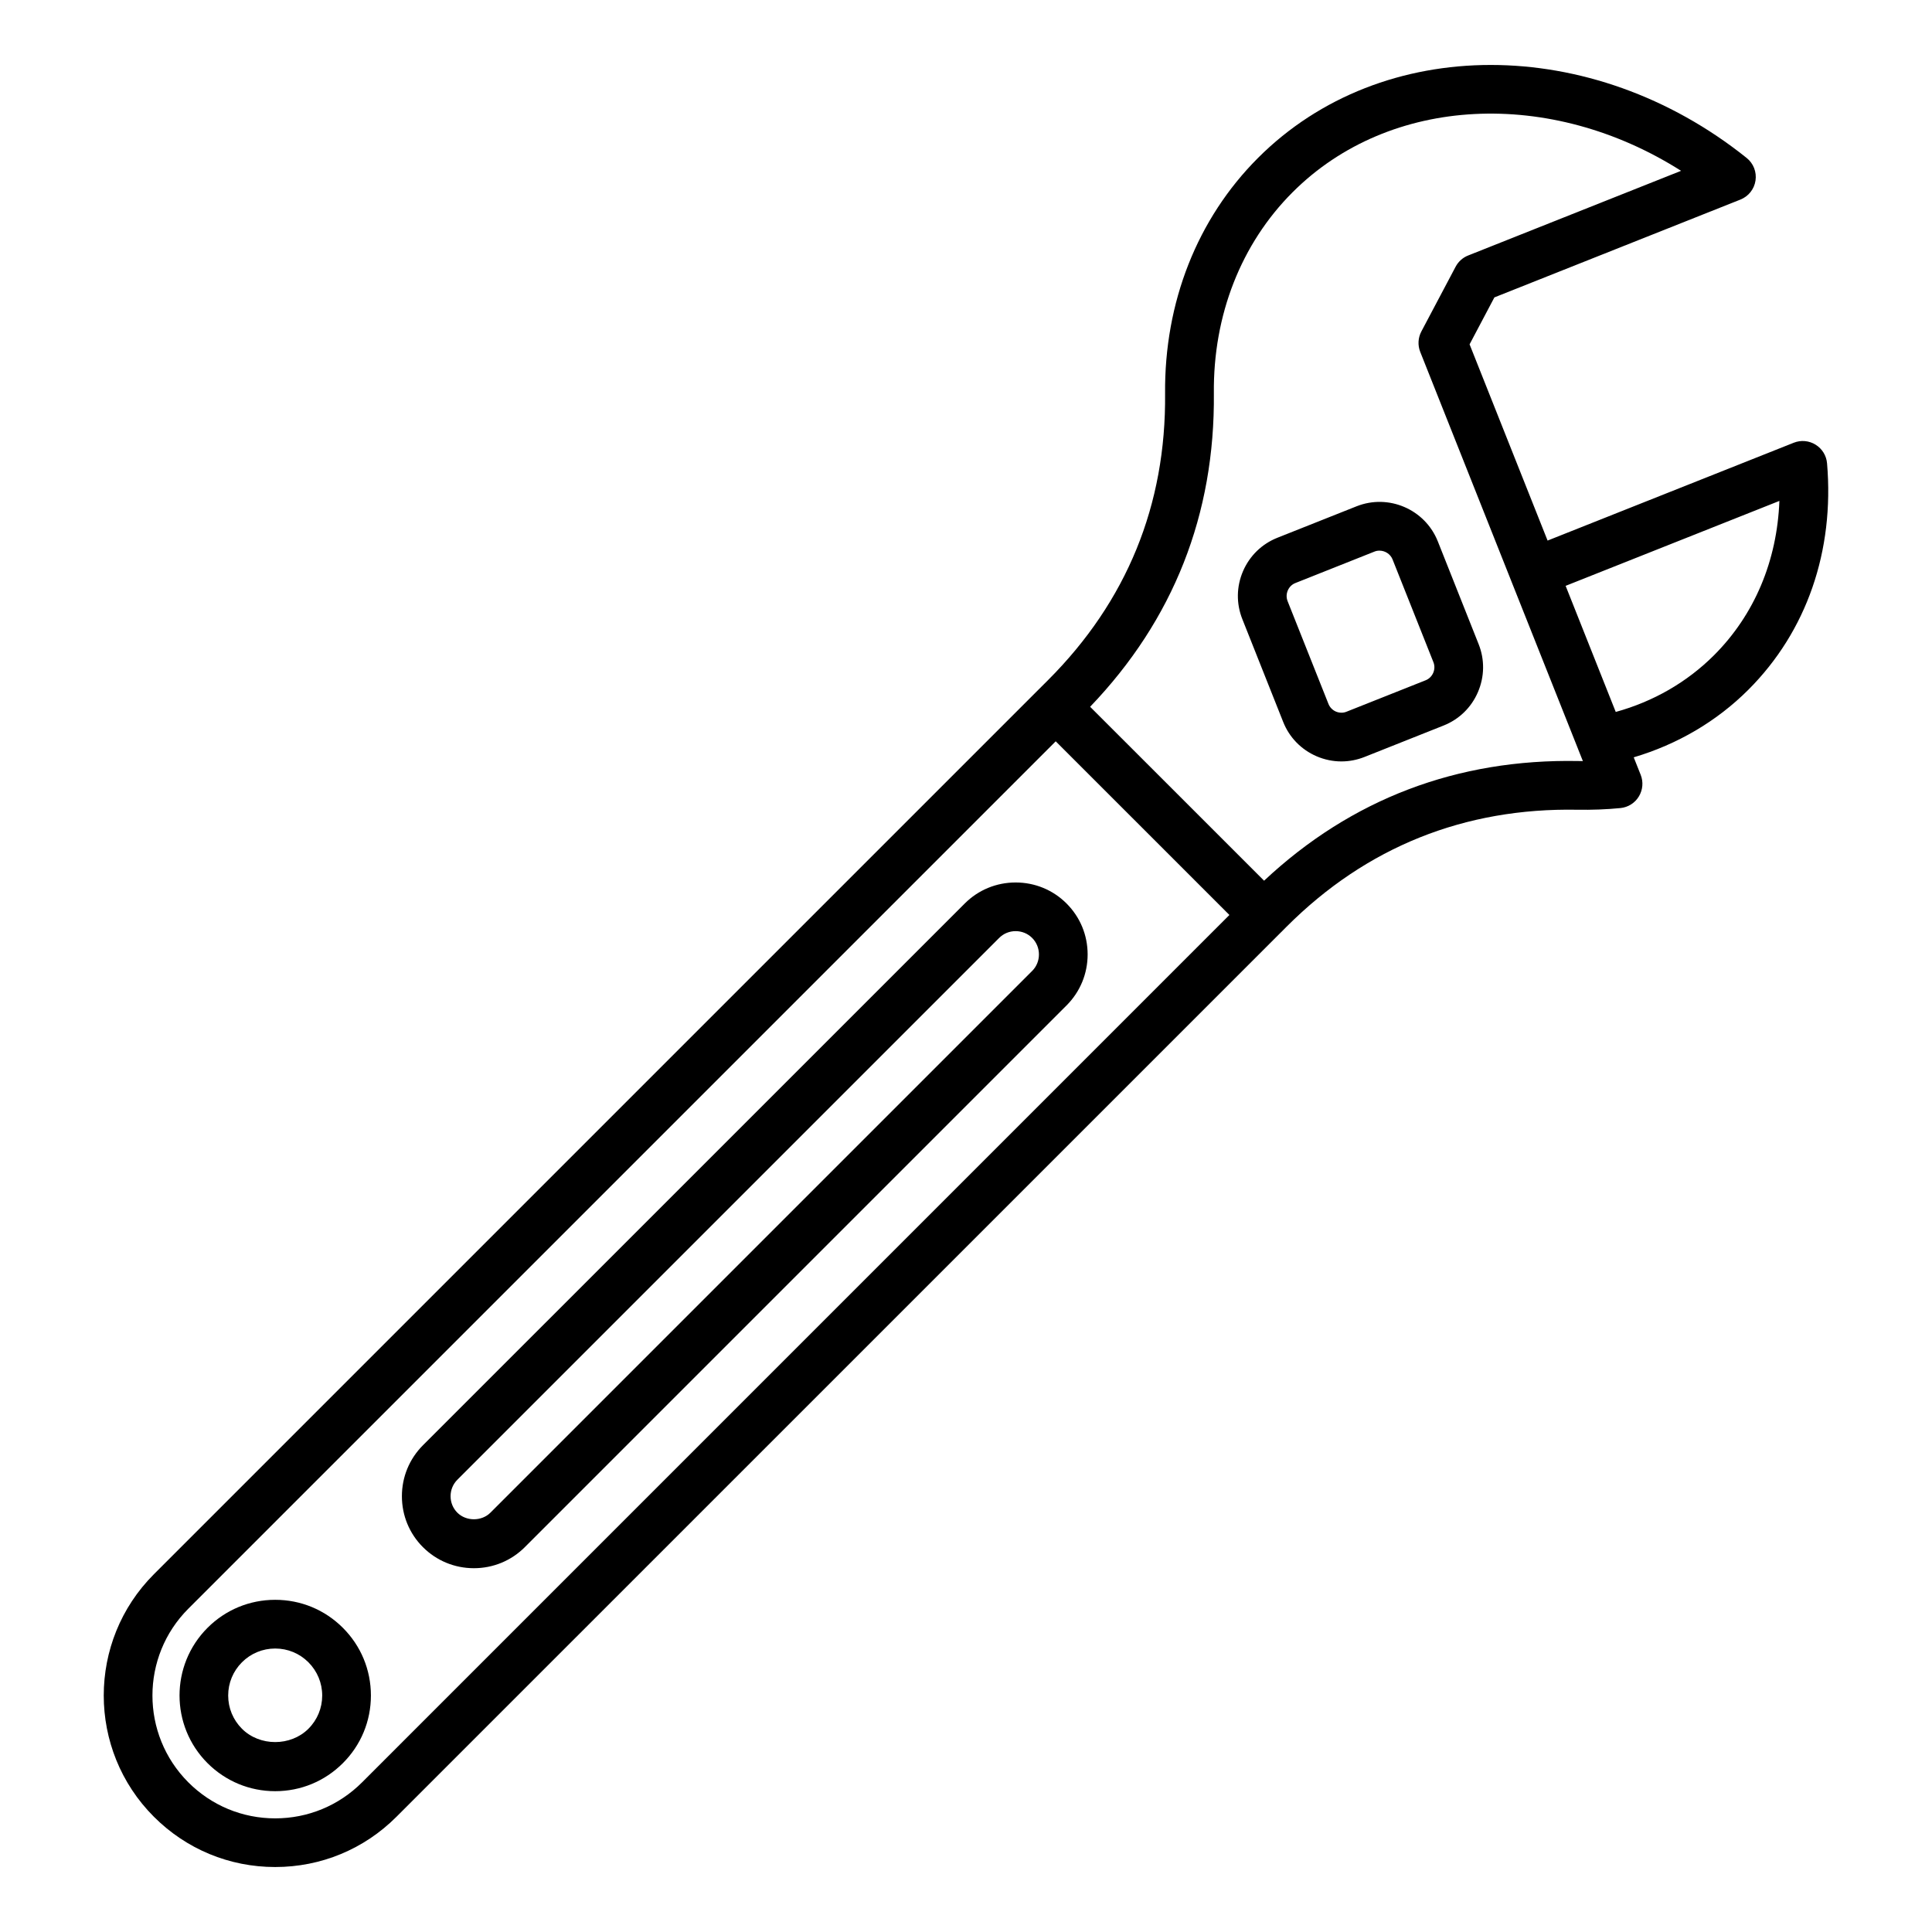 <?xml version="1.0" encoding="UTF-8"?>
<!-- Uploaded to: SVG Find, www.svgrepo.com, Generator: SVG Find Mixer Tools -->
<svg fill="#000000" width="800px" height="800px" version="1.1" viewBox="144 144 512 512" xmlns="http://www.w3.org/2000/svg">
 <path d="m417.53 401.31-143.57 143.57c-2.32 2.32-6.43 2.32-8.75 0-1.16-1.156-1.801-2.703-1.801-4.371 0-1.652 0.641-3.211 1.801-4.367l143.58-143.58c1.156-1.16 2.703-1.801 4.367-1.801s3.211 0.645 4.371 1.801c1.16 1.164 1.801 2.715 1.801 4.375 0 1.664-0.641 3.223-1.801 4.375zm9.125-17.867c-3.594-3.602-8.391-5.578-13.496-5.578s-9.902 1.977-13.496 5.578l-143.58 143.57c-3.594 3.602-5.574 8.398-5.574 13.496 0 5.113 1.977 9.902 5.574 13.504 3.602 3.59 8.391 5.578 13.504 5.578 5.113 0 9.902-1.988 13.496-5.578l143.57-143.57c3.594-3.602 5.582-8.398 5.582-13.504 0.004-5.109-1.984-9.906-5.582-13.496zm95.168-59.168-20.992 8.34c-0.891 0.367-1.895 0.336-2.809-0.043-0.902-0.395-1.594-1.113-1.957-2.004l-10.844-27.273v-0.012c-0.734-1.848 0.203-4.039 2.051-4.766l20.977-8.34c0.43-0.18 0.875-0.25 1.328-0.25 1.465 0 2.887 0.887 3.457 2.305l10.844 27.273c0.738 1.852-0.203 4.035-2.055 4.769zm3.211-36.812c-3.375-8.484-13.031-12.664-21.539-9.285l-20.988 8.34c-4.106 1.633-7.332 4.777-9.094 8.852-1.754 4.078-1.816 8.57-0.188 12.684l10.836 27.273c1.633 4.106 4.777 7.332 8.852 9.094 2.113 0.906 4.344 1.363 6.574 1.363 2.074 0 4.129-0.395 6.109-1.176l20.98-8.34c4.106-1.633 7.344-4.777 9.09-8.852 1.754-4.074 1.828-8.582 0.199-12.684zm47.156 45.211-11.016-27.719-2.266-5.699 56.648-22.508c-0.609 15.887-6.602 30.176-17.324 40.898-7.144 7.133-16.066 12.277-26.043 15.027zm-9.945 13.004c0.414 0.012 0.824 0.02 1.234 0.02l-1.234-3.098v-0.012l-17.723-44.566v-0.004l-24.145-60.762c-0.699-1.754-0.586-3.731 0.289-5.398l9.086-17.172c0.719-1.359 1.891-2.414 3.316-2.977l56.434-22.441c-34.531-21.926-77.184-20.102-102.96 5.688-13.648 13.656-21.066 32.574-20.855 53.25 0.309 32.141-10.727 60.074-32.793 83.098l23.133 23.121 22.969 22.969c23.156-21.699 51.23-32.312 83.254-31.715zm-322.3 270.67 229.86-229.87-23.02-23.02-23.008-23.004-229.86 229.86c-12.691 12.695-12.691 33.336 0 46.031 6.144 6.144 14.32 9.539 23.012 9.539 8.695 0 16.875-3.394 23.02-9.539zm388.24-349.57c-0.168-2.035-1.297-3.863-3.035-4.934-1.742-1.082-3.883-1.27-5.785-0.516l-65.238 25.93-20.672-52.004 6.574-12.441 65.195-25.922c2.144-0.852 3.668-2.769 4.004-5.047 0.34-2.266-0.551-4.555-2.352-5.988-40.98-32.844-96.645-32.859-129.47-0.023-16.129 16.117-24.875 38.32-24.645 62.504 0.277 29.492-10.148 55.02-31.004 75.883l-2.551 2.547-234.42 234.42c-17.723 17.723-17.723 46.555 0 64.273 8.586 8.59 20 13.32 32.141 13.32 12.145 0 23.559-4.727 32.145-13.32l234.37-234.36c0.02-0.016 0.047-0.035 0.062-0.051l1.465-1.477c21.164-21.164 47.195-31.523 77.008-30.984 3.84 0.062 7.715-0.074 11.473-0.445 2.016-0.203 3.824-1.344 4.863-3.07 1.055-1.738 1.234-3.852 0.488-5.734l-1.848-4.641c11.578-3.434 21.984-9.516 30.391-17.918 15.43-15.43 22.82-36.73 20.844-60zm-402.45 335.36c-4.707 4.703-12.91 4.703-17.613 0-2.352-2.352-3.652-5.484-3.652-8.812 0-3.32 1.297-6.445 3.648-8.805 2.356-2.352 5.484-3.648 8.812-3.648s6.453 1.297 8.805 3.648c2.352 2.363 3.652 5.484 3.652 8.816 0 3.316-1.297 6.449-3.652 8.801zm-8.805-34.172c6.781 0 13.141 2.629 17.934 7.422 4.793 4.785 7.43 11.156 7.43 17.938 0 6.769-2.633 13.141-7.43 17.926-4.793 4.793-11.156 7.43-17.934 7.43-6.773 0-13.141-2.641-17.934-7.43-9.891-9.887-9.891-25.977 0-35.863 4.785-4.789 11.156-7.422 17.934-7.422z" fill-rule="evenodd"/>
</svg>
